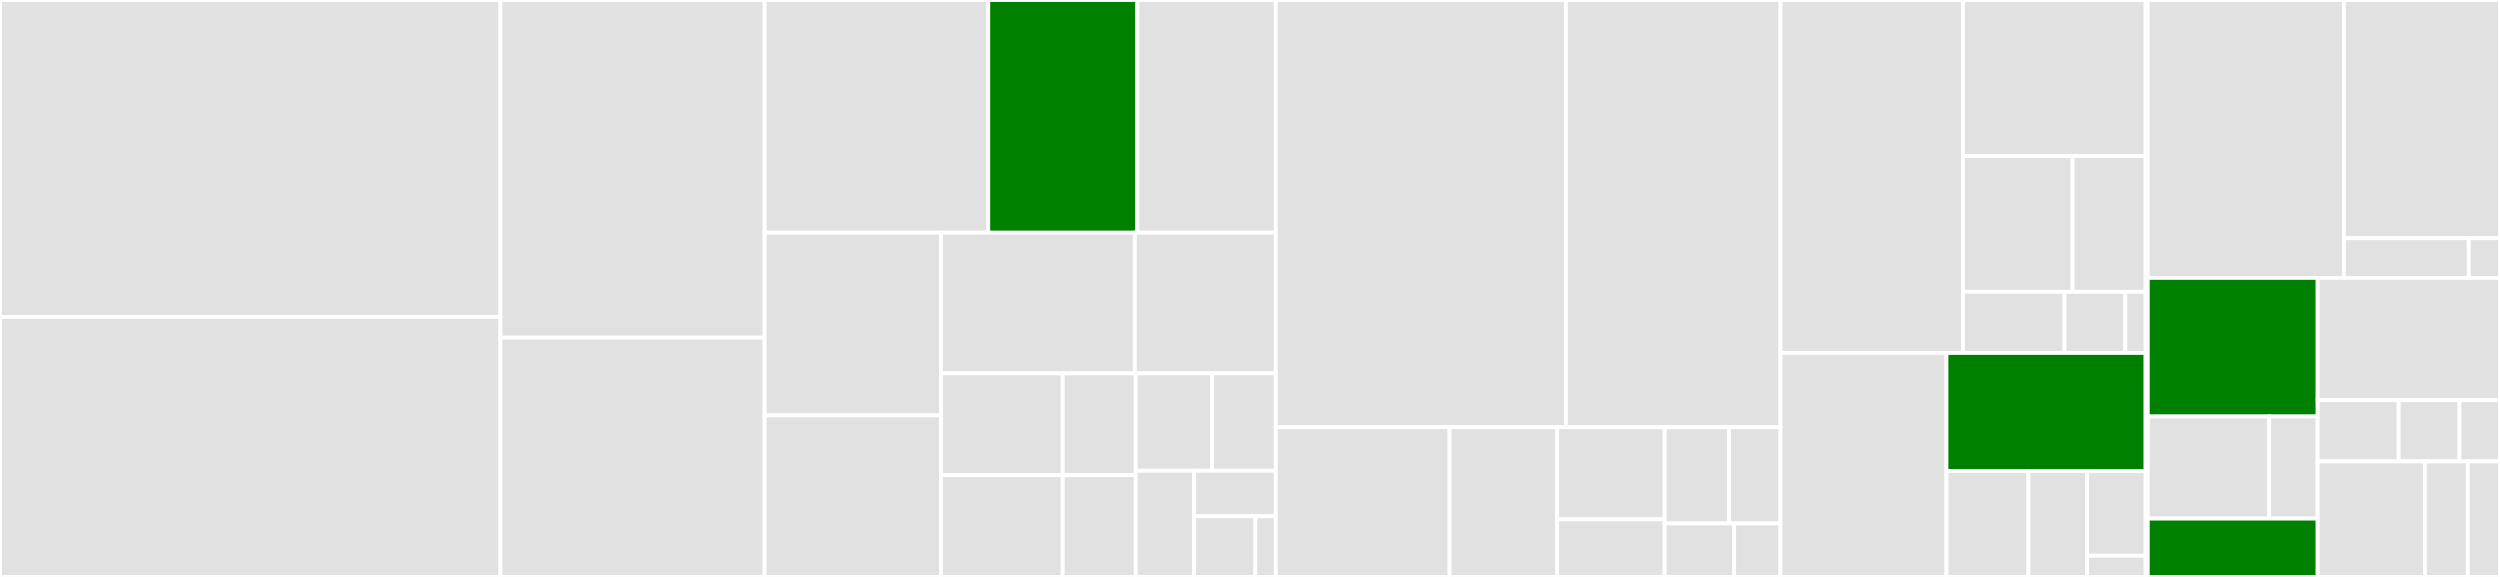 <svg baseProfile="full" width="650" height="150" viewBox="0 0 650 150" version="1.1"
xmlns="http://www.w3.org/2000/svg" xmlns:ev="http://www.w3.org/2001/xml-events"
xmlns:xlink="http://www.w3.org/1999/xlink">

<rect x="0" y="0" width="650" height="150" fill="#333333" stroke="none"/>

<style>rect.s{mask:url(#mask);}</style>
<defs>
  <pattern id="white" width="4" height="4" patternUnits="userSpaceOnUse" patternTransform="rotate(45)">
    <rect width="2" height="2" transform="translate(0,0)" fill="white"></rect>
  </pattern>
  <mask id="mask">
    <rect x="0" y="0" width="100%" height="100%" fill="url(#white)"></rect>
  </mask>
</defs>

<rect x="0" y="0" width="130.112" height="82.403" fill="#e1e1e1" stroke="white" stroke-width="1" class=" tooltipped" data-content="scala/doric/syntax/ArrayColumns.scala"><title>scala/doric/syntax/ArrayColumns.scala</title></rect>
<rect x="0" y="82.403" width="130.112" height="67.597" fill="#e1e1e1" stroke="white" stroke-width="1" class=" tooltipped" data-content="scala/doric/syntax/StringColumns.scala"><title>scala/doric/syntax/StringColumns.scala</title></rect>
<rect x="130.112" y="0" width="68.686" height="87.805" fill="#e1e1e1" stroke="white" stroke-width="1" class=" tooltipped" data-content="scala/doric/syntax/NumericColumns.scala"><title>scala/doric/syntax/NumericColumns.scala</title></rect>
<rect x="130.112" y="87.805" width="68.686" height="62.195" fill="#e1e1e1" stroke="white" stroke-width="1" class=" tooltipped" data-content="scala/doric/syntax/DateColumns.scala"><title>scala/doric/syntax/DateColumns.scala</title></rect>
<rect x="198.797" y="0" width="58.145" height="60.504" fill="#e1e1e1" stroke="white" stroke-width="1" class=" tooltipped" data-content="scala/doric/syntax/AggregationColumns.scala"><title>scala/doric/syntax/AggregationColumns.scala</title></rect>
<rect x="256.943" y="0" width="38.764" height="60.504" fill="green" stroke="white" stroke-width="1" class=" tooltipped" data-content="scala/doric/syntax/DStructs.scala"><title>scala/doric/syntax/DStructs.scala</title></rect>
<rect x="295.706" y="0" width="35.995" height="60.504" fill="#e1e1e1" stroke="white" stroke-width="1" class=" tooltipped" data-content="scala/doric/syntax/package.scala"><title>scala/doric/syntax/package.scala</title></rect>
<rect x="198.797" y="60.504" width="45.861" height="47.488" fill="#e1e1e1" stroke="white" stroke-width="1" class=" tooltipped" data-content="scala/doric/syntax/CommonColumns.scala"><title>scala/doric/syntax/CommonColumns.scala</title></rect>
<rect x="198.797" y="107.992" width="45.861" height="42.008" fill="#e1e1e1" stroke="white" stroke-width="1" class=" tooltipped" data-content="scala/doric/syntax/ColGetters.scala"><title>scala/doric/syntax/ColGetters.scala</title></rect>
<rect x="244.658" y="60.504" width="50.393" height="36.568" fill="#e1e1e1" stroke="white" stroke-width="1" class=" tooltipped" data-content="scala/doric/syntax/TypeMatcher.scala"><title>scala/doric/syntax/TypeMatcher.scala</title></rect>
<rect x="295.052" y="60.504" width="36.65" height="36.568" fill="#e1e1e1" stroke="white" stroke-width="1" class=" tooltipped" data-content="scala/doric/syntax/TimestampColumns.scala"><title>scala/doric/syntax/TimestampColumns.scala</title></rect>
<rect x="244.658" y="97.072" width="31.652" height="26.464" fill="#e1e1e1" stroke="white" stroke-width="1" class=" tooltipped" data-content="scala/doric/syntax/MapColumns.scala"><title>scala/doric/syntax/MapColumns.scala</title></rect>
<rect x="244.658" y="123.536" width="31.652" height="26.464" fill="#e1e1e1" stroke="white" stroke-width="1" class=" tooltipped" data-content="scala/doric/syntax/WhenBuilder.scala"><title>scala/doric/syntax/WhenBuilder.scala</title></rect>
<rect x="276.31" y="97.072" width="18.991" height="26.464" fill="#e1e1e1" stroke="white" stroke-width="1" class=" tooltipped" data-content="scala/doric/syntax/BinaryColumns.scala"><title>scala/doric/syntax/BinaryColumns.scala</title></rect>
<rect x="276.31" y="123.536" width="18.991" height="26.464" fill="#e1e1e1" stroke="white" stroke-width="1" class=" tooltipped" data-content="scala/doric/syntax/BooleanColumns.scala"><title>scala/doric/syntax/BooleanColumns.scala</title></rect>
<rect x="295.301" y="97.072" width="19.854" height="25.313" fill="#e1e1e1" stroke="white" stroke-width="1" class=" tooltipped" data-content="scala/doric/syntax/LiteralConversions.scala"><title>scala/doric/syntax/LiteralConversions.scala</title></rect>
<rect x="315.156" y="97.072" width="16.545" height="25.313" fill="#e1e1e1" stroke="white" stroke-width="1" class=" tooltipped" data-content="scala/doric/syntax/CNameOps.scala"><title>scala/doric/syntax/CNameOps.scala</title></rect>
<rect x="295.301" y="122.386" width="15.167" height="27.614" fill="#e1e1e1" stroke="white" stroke-width="1" class=" tooltipped" data-content="scala/doric/syntax/Interpolators.scala"><title>scala/doric/syntax/Interpolators.scala</title></rect>
<rect x="310.468" y="122.386" width="21.233" height="11.835" fill="#e1e1e1" stroke="white" stroke-width="1" class=" tooltipped" data-content="scala/doric/syntax/IntegralType.scala"><title>scala/doric/syntax/IntegralType.scala</title></rect>
<rect x="310.468" y="134.22" width="15.925" height="15.78" fill="#e1e1e1" stroke="white" stroke-width="1" class=" tooltipped" data-content="scala/doric/syntax/NumWithDecimalsType.scala"><title>scala/doric/syntax/NumWithDecimalsType.scala</title></rect>
<rect x="326.393" y="134.22" width="5.308" height="15.78" fill="#e1e1e1" stroke="white" stroke-width="1" class=" tooltipped" data-content="scala/doric/syntax/ControlStructures.scala"><title>scala/doric/syntax/ControlStructures.scala</title></rect>
<rect x="331.701" y="0" width="75.419" height="111.064" fill="#e1e1e1" stroke="white" stroke-width="1" class=" tooltipped" data-content="scala/doric/types/SparkType.scala"><title>scala/doric/types/SparkType.scala</title></rect>
<rect x="407.12" y="0" width="55.81" height="111.064" fill="#e1e1e1" stroke="white" stroke-width="1" class=" tooltipped" data-content="scala/doric/types/LiteralSparkType.scala"><title>scala/doric/types/LiteralSparkType.scala</title></rect>
<rect x="331.701" y="111.064" width="45.177" height="38.936" fill="#e1e1e1" stroke="white" stroke-width="1" class=" tooltipped" data-content="scala/doric/types/Casting.scala"><title>scala/doric/types/Casting.scala</title></rect>
<rect x="376.878" y="111.064" width="27.967" height="38.936" fill="#e1e1e1" stroke="white" stroke-width="1" class=" tooltipped" data-content="scala/doric/types/UnsafeCasting.scala"><title>scala/doric/types/UnsafeCasting.scala</title></rect>
<rect x="404.845" y="111.064" width="27.967" height="23.961" fill="#e1e1e1" stroke="white" stroke-width="1" class=" tooltipped" data-content="scala/doric/types/DoubleC.scala"><title>scala/doric/types/DoubleC.scala</title></rect>
<rect x="404.845" y="135.025" width="27.967" height="14.975" fill="#e1e1e1" stroke="white" stroke-width="1" class=" tooltipped" data-content="scala/doric/types/DateType.scala"><title>scala/doric/types/DateType.scala</title></rect>
<rect x="432.812" y="111.064" width="16.732" height="25.03" fill="#e1e1e1" stroke="white" stroke-width="1" class=" tooltipped" data-content="scala/doric/types/NumericType.scala"><title>scala/doric/types/NumericType.scala</title></rect>
<rect x="449.544" y="111.064" width="13.386" height="25.03" fill="#e1e1e1" stroke="white" stroke-width="1" class=" tooltipped" data-content="scala/doric/types/BinaryType.scala"><title>scala/doric/types/BinaryType.scala</title></rect>
<rect x="432.812" y="136.094" width="18.071" height="13.906" fill="#e1e1e1" stroke="white" stroke-width="1" class=" tooltipped" data-content="scala/doric/types/TimestampType.scala"><title>scala/doric/types/TimestampType.scala</title></rect>
<rect x="450.882" y="136.094" width="12.047" height="13.906" fill="#e1e1e1" stroke="white" stroke-width="1" class=" tooltipped" data-content="scala/doric/types/CollectionType.scala"><title>scala/doric/types/CollectionType.scala</title></rect>
<rect x="462.93" y="0" width="47.466" height="91.765" fill="#e1e1e1" stroke="white" stroke-width="1" class=" tooltipped" data-content="scala/doric/sem/Errors.scala"><title>scala/doric/sem/Errors.scala</title></rect>
<rect x="510.395" y="0" width="47.466" height="40.588" fill="#e1e1e1" stroke="white" stroke-width="1" class=" tooltipped" data-content="scala/doric/sem/CollectOps.scala"><title>scala/doric/sem/CollectOps.scala</title></rect>
<rect x="510.395" y="40.588" width="28.479" height="35.294" fill="#e1e1e1" stroke="white" stroke-width="1" class=" tooltipped" data-content="scala/doric/sem/TransformOps.scala"><title>scala/doric/sem/TransformOps.scala</title></rect>
<rect x="538.875" y="40.588" width="18.986" height="35.294" fill="#e1e1e1" stroke="white" stroke-width="1" class=" tooltipped" data-content="scala/doric/sem/AggregationOps.scala"><title>scala/doric/sem/AggregationOps.scala</title></rect>
<rect x="510.395" y="75.882" width="26.37" height="15.882" fill="#e1e1e1" stroke="white" stroke-width="1" class=" tooltipped" data-content="scala/doric/sem/JoinOps.scala"><title>scala/doric/sem/JoinOps.scala</title></rect>
<rect x="536.765" y="75.882" width="15.822" height="15.882" fill="#e1e1e1" stroke="white" stroke-width="1" class=" tooltipped" data-content="scala/doric/sem/SortingOps.scala"><title>scala/doric/sem/SortingOps.scala</title></rect>
<rect x="552.587" y="75.882" width="5.274" height="15.882" fill="#e1e1e1" stroke="white" stroke-width="1" class=" tooltipped" data-content="scala/doric/sem/package.scala"><title>scala/doric/sem/package.scala</title></rect>
<rect x="462.93" y="91.765" width="43.151" height="58.235" fill="#e1e1e1" stroke="white" stroke-width="1" class=" tooltipped" data-content="scala/doric/DoricColumn.scala"><title>scala/doric/DoricColumn.scala</title></rect>
<rect x="506.08" y="91.765" width="51.781" height="30.735" fill="green" stroke="white" stroke-width="1" class=" tooltipped" data-content="scala/doric/doric.scala"><title>scala/doric/doric.scala</title></rect>
<rect x="506.08" y="122.5" width="21.321" height="27.5" fill="#e1e1e1" stroke="white" stroke-width="1" class=" tooltipped" data-content="scala/doric/JoinSideDoricColumn.scala"><title>scala/doric/JoinSideDoricColumn.scala</title></rect>
<rect x="527.402" y="122.5" width="15.23" height="27.5" fill="#e1e1e1" stroke="white" stroke-width="1" class=" tooltipped" data-content="scala/doric/DoricJoinColumn.scala"><title>scala/doric/DoricJoinColumn.scala</title></rect>
<rect x="542.631" y="122.5" width="15.23" height="22" fill="#e1e1e1" stroke="white" stroke-width="1" class=" tooltipped" data-content="scala/doric/implicitConversions/package.scala"><title>scala/doric/implicitConversions/package.scala</title></rect>
<rect x="542.631" y="144.5" width="15.23" height="5.5" fill="#e1e1e1" stroke="white" stroke-width="1" class=" tooltipped" data-content="scala/doric/CName.scala"><title>scala/doric/CName.scala</title></rect>
<rect x="557.861" y="0" width="0.558" height="150" fill="#e1e1e1" stroke="white" stroke-width="1" class=" tooltipped" data-content="scala/org/apache/spark/sql/doric/DataFrameExtras.scala"><title>scala/org/apache/spark/sql/doric/DataFrameExtras.scala</title></rect>
<rect x="558.419" y="0" width="51.007" height="72.256" fill="#e1e1e1" stroke="white" stroke-width="1" class=" tooltipped" data-content="spark_3.0_3.1_3.2_3.3/scala/doric/syntax/MapColumns3x.scala"><title>spark_3.0_3.1_3.2_3.3/scala/doric/syntax/MapColumns3x.scala</title></rect>
<rect x="609.426" y="0" width="40.574" height="61.934" fill="#e1e1e1" stroke="white" stroke-width="1" class=" tooltipped" data-content="spark_3.0_3.1_3.2_3.3/scala/doric/syntax/ArrayColumns3x.scala"><title>spark_3.0_3.1_3.2_3.3/scala/doric/syntax/ArrayColumns3x.scala</title></rect>
<rect x="609.426" y="61.934" width="32.459" height="10.322" fill="#e1e1e1" stroke="white" stroke-width="1" class=" tooltipped" data-content="spark_3.0_3.1_3.2_3.3/scala/doric/syntax/StringColumn3x.scala"><title>spark_3.0_3.1_3.2_3.3/scala/doric/syntax/StringColumn3x.scala</title></rect>
<rect x="641.885" y="61.934" width="8.115" height="10.322" fill="#e1e1e1" stroke="white" stroke-width="1" class=" tooltipped" data-content="spark_3.0_3.1_3.2_3.3/scala/doric/syntax/CommonColumns3x.scala"><title>spark_3.0_3.1_3.2_3.3/scala/doric/syntax/CommonColumns3x.scala</title></rect>
<rect x="558.419" y="72.256" width="44.174" height="36.028" fill="green" stroke="white" stroke-width="1" class=" tooltipped" data-content="spark_3.2_3.3/scala/doric/syntax/AggregationColumns32.scala"><title>spark_3.2_3.3/scala/doric/syntax/AggregationColumns32.scala</title></rect>
<rect x="558.419" y="108.284" width="31.553" height="26.547" fill="#e1e1e1" stroke="white" stroke-width="1" class=" tooltipped" data-content="spark_3.2_3.3/scala/doric/syntax/NumericColumns32.scala"><title>spark_3.2_3.3/scala/doric/syntax/NumericColumns32.scala</title></rect>
<rect x="589.972" y="108.284" width="12.621" height="26.547" fill="#e1e1e1" stroke="white" stroke-width="1" class=" tooltipped" data-content="spark_3.2_3.3/scala/doric/syntax/BinaryColumns32.scala"><title>spark_3.2_3.3/scala/doric/syntax/BinaryColumns32.scala</title></rect>
<rect x="558.419" y="134.83" width="44.174" height="15.17" fill="green" stroke="white" stroke-width="1" class=" tooltipped" data-content="spark_3.2_3.3/scala/doric/sqlExpressions/CustomAgg.scala"><title>spark_3.2_3.3/scala/doric/sqlExpressions/CustomAgg.scala</title></rect>
<rect x="602.593" y="72.256" width="47.407" height="31.804" fill="#e1e1e1" stroke="white" stroke-width="1" class=" tooltipped" data-content="spark_3.1_3.2_3.3/scala/doric/syntax/AggregationColumns31.scala"><title>spark_3.1_3.2_3.3/scala/doric/syntax/AggregationColumns31.scala</title></rect>
<rect x="602.593" y="104.06" width="21.07" height="15.902" fill="#e1e1e1" stroke="white" stroke-width="1" class=" tooltipped" data-content="spark_3.1_3.2_3.3/scala/doric/syntax/NumericColumns31.scala"><title>spark_3.1_3.2_3.3/scala/doric/syntax/NumericColumns31.scala</title></rect>
<rect x="623.663" y="104.06" width="15.802" height="15.902" fill="#e1e1e1" stroke="white" stroke-width="1" class=" tooltipped" data-content="spark_3.1_3.2_3.3/scala/doric/syntax/StringColumns31.scala"><title>spark_3.1_3.2_3.3/scala/doric/syntax/StringColumns31.scala</title></rect>
<rect x="639.465" y="104.06" width="10.535" height="15.902" fill="#e1e1e1" stroke="white" stroke-width="1" class=" tooltipped" data-content="spark_3.1_3.2_3.3/scala/doric/syntax/BooleanColumns31.scala"><title>spark_3.1_3.2_3.3/scala/doric/syntax/BooleanColumns31.scala</title></rect>
<rect x="602.593" y="119.963" width="27.886" height="30.037" fill="#e1e1e1" stroke="white" stroke-width="1" class=" tooltipped" data-content="spark_2.4_3.0_3.1/scala/doric/syntax/NumericColumns2_31.scala"><title>spark_2.4_3.0_3.1/scala/doric/syntax/NumericColumns2_31.scala</title></rect>
<rect x="630.48" y="119.963" width="11.154" height="30.037" fill="#e1e1e1" stroke="white" stroke-width="1" class=" tooltipped" data-content="spark_2.4_3.0_3.1/scala/doric/syntax/BinaryColumns30_31.scala"><title>spark_2.4_3.0_3.1/scala/doric/syntax/BinaryColumns30_31.scala</title></rect>
<rect x="641.634" y="119.963" width="8.366" height="30.037" fill="#e1e1e1" stroke="white" stroke-width="1" class=" tooltipped" data-content="spark_2.4_mount/scala/doric/syntax/StringColumn24.scala"><title>spark_2.4_mount/scala/doric/syntax/StringColumn24.scala</title></rect>
</svg>